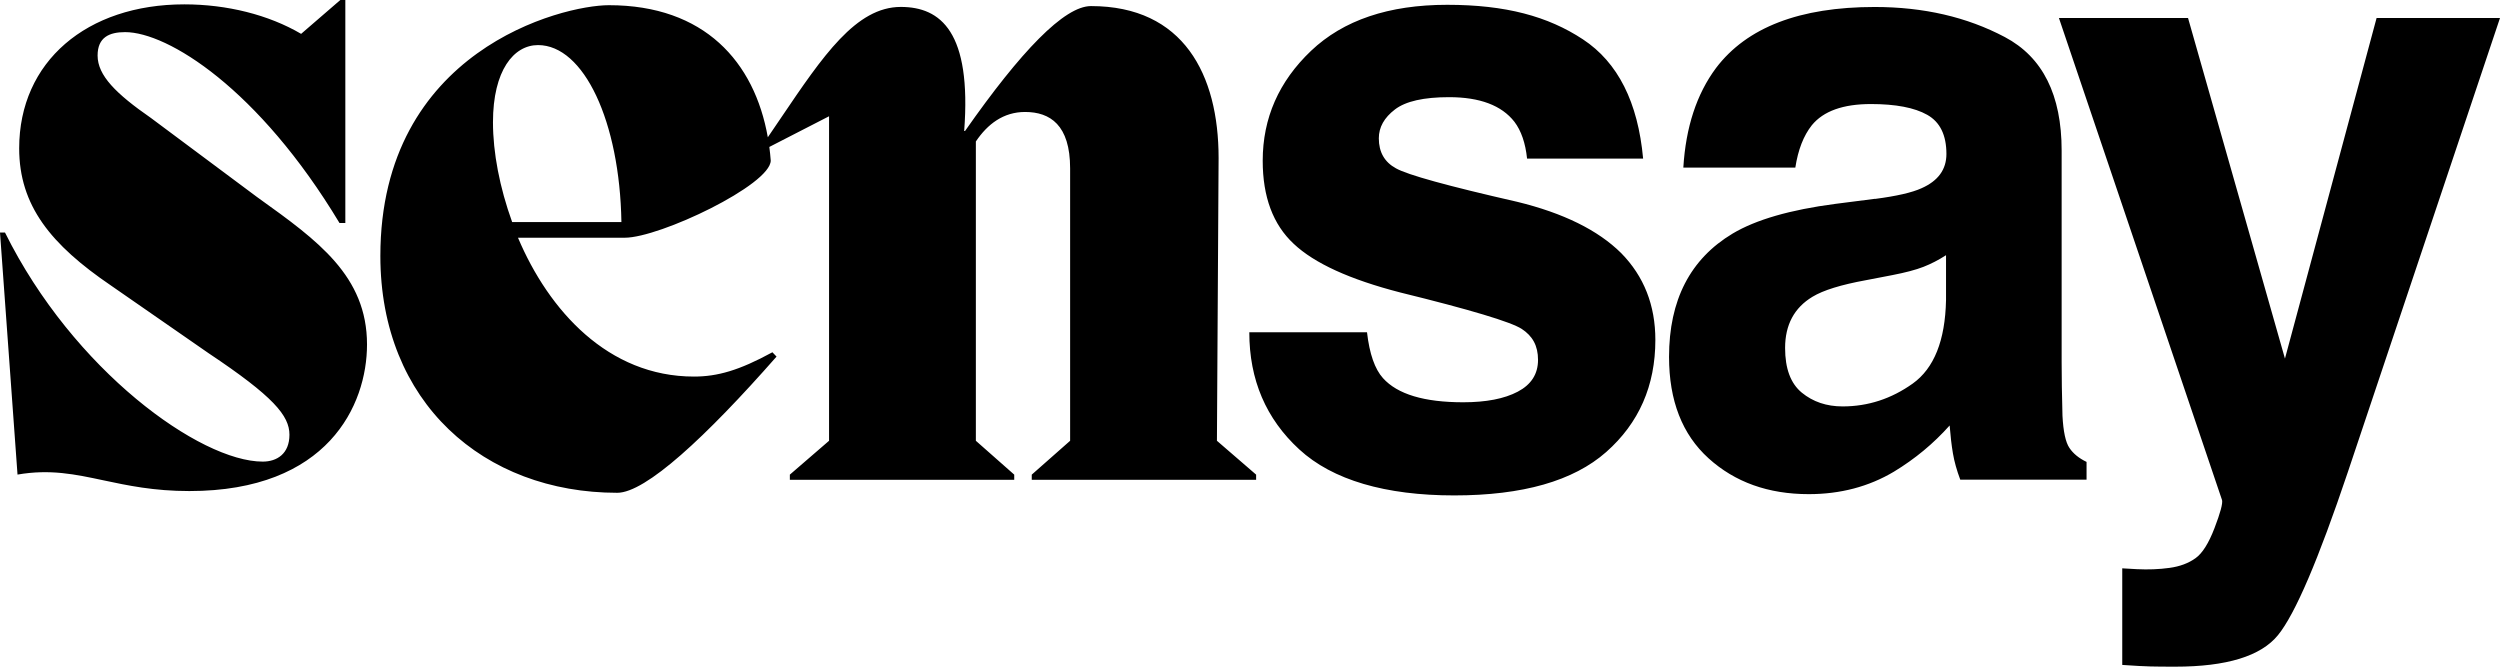 <svg width="180" height="48" viewBox="0 0 180 48" fill="none" xmlns="http://www.w3.org/2000/svg">
<path fill-rule="evenodd" clip-rule="evenodd" d="M18.666 14.301L18.498 14.18L10.87 8.496C8.348 6.746 7.027 5.435 7.027 3.999C7.027 2.687 7.868 2.313 9.009 2.313C12.072 2.313 18.618 6.372 24.443 16.055H24.864V0H24.503L21.681 2.438C19.338 1.062 16.336 0.314 13.273 0.314C6.246 0.314 1.381 4.437 1.381 10.681C1.381 14.804 3.664 17.616 7.988 20.556L15.014 25.428C19.699 28.554 20.84 29.93 20.84 31.301C20.84 32.673 19.939 33.236 18.918 33.236C14.414 33.236 5.285 26.675 0.36 16.743H0L1.261 34.17C3.606 33.764 5.403 34.147 7.447 34.583C9.174 34.951 11.076 35.356 13.633 35.356C23.603 35.356 26.425 29.173 26.425 24.801C26.425 19.87 22.858 17.31 18.666 14.301ZM55.911 25.675L55.913 25.673V25.677L55.911 25.675ZM55.613 25.363L55.911 25.675C50.807 31.483 46.484 35.481 44.442 35.481C34.833 35.481 27.386 28.984 27.386 18.428C27.386 3.624 40.478 0.374 43.842 0.374C50.718 0.374 54.322 4.45 55.283 9.883C55.608 9.407 55.925 8.939 56.235 8.481C59.252 4.022 61.637 0.499 64.857 0.499C67.74 0.499 69.962 2.309 69.421 9.433H69.481C73.505 3.685 76.628 0.438 78.55 0.438C85.216 0.438 87.739 5.374 87.739 11.372L87.619 31.736L90.441 34.174V34.548H74.286V34.174L77.049 31.736V12.121C77.049 8.999 75.607 8.062 73.805 8.062C72.244 8.062 71.103 8.935 70.262 10.186V31.736L73.025 34.174V34.548H56.869V34.174L59.692 31.736V8.371L55.391 10.58C55.434 10.902 55.468 11.228 55.493 11.557C55.493 13.307 47.505 17.116 44.983 17.116H37.295C39.517 22.362 43.782 27.113 49.968 27.113C51.649 27.113 53.211 26.675 55.613 25.363ZM36.875 15.99C35.974 13.492 35.494 10.99 35.494 8.805C35.494 5.056 36.995 3.246 38.737 3.246C42.04 3.246 44.622 8.745 44.742 15.99H36.875ZM99.575 27.226C98.987 26.575 98.603 25.477 98.426 23.932V23.924H89.95C89.95 27.343 91.151 30.155 93.55 32.359C95.948 34.568 99.764 35.67 104.7 35.67C109.637 35.67 113.285 34.628 115.647 32.545C118.005 30.461 119.186 27.77 119.186 24.475C119.186 21.977 118.365 19.893 116.724 18.223C115.062 16.574 112.568 15.343 109.237 14.53C104.244 13.392 101.333 12.587 100.512 12.121C99.688 11.674 99.275 10.954 99.275 9.957C99.275 9.16 99.663 8.472 100.436 7.881C101.209 7.289 102.51 6.996 104.332 6.996C106.546 6.996 108.116 7.587 109.036 8.766C109.529 9.417 109.833 10.303 109.949 11.421H118.305C117.933 7.354 116.488 4.49 113.969 2.832C111.455 1.175 108.412 0.346 104.2 0.346C99.988 0.346 96.721 1.452 94.398 3.657C92.076 5.865 90.915 8.504 90.915 11.574C90.915 14.176 91.66 16.168 93.145 17.552C94.631 18.956 97.189 20.122 100.821 21.059C105.865 22.299 108.78 23.175 109.565 23.682C110.346 24.193 110.738 24.893 110.738 25.911C110.738 26.929 110.25 27.689 109.281 28.2C108.312 28.711 106.999 28.964 105.349 28.964C102.542 28.964 100.616 28.385 99.575 27.226ZM135.001 14.322C136.559 14.12 137.668 13.863 138.34 13.557C139.542 13.03 140.142 12.206 140.142 11.087C140.142 9.723 139.682 8.786 138.761 8.267C137.84 7.748 136.487 7.491 134.705 7.491C132.703 7.491 131.286 7.998 130.453 9.015C129.856 9.768 129.46 10.786 129.264 12.065H121.2C121.376 9.156 122.161 6.767 123.554 4.896C125.772 1.968 129.58 0.503 134.981 0.503C138.497 0.503 141.615 1.223 144.346 2.667C147.077 4.112 148.438 6.835 148.438 10.842V26.092C148.438 27.15 148.458 28.43 148.498 29.934C148.558 31.073 148.722 31.845 148.999 32.251C149.271 32.657 149.683 32.995 150.232 33.257V34.536H141.139C140.887 33.864 140.711 33.237 140.611 32.645C140.51 32.054 140.434 31.386 140.374 30.634C139.213 31.937 137.876 33.044 136.362 33.961C134.553 35.039 132.507 35.578 130.229 35.578C127.318 35.578 124.916 34.717 123.018 32.999C121.12 31.282 120.171 28.848 120.171 25.694C120.171 21.607 121.696 18.646 124.751 16.816C126.425 15.818 128.887 15.106 132.138 14.68L135.005 14.313L135.001 14.322ZM140.11 18.377C139.574 18.723 139.033 19 138.489 19.213C137.944 19.427 137.195 19.624 136.242 19.809L134.341 20.175C132.559 20.501 131.278 20.895 130.501 21.366C129.184 22.158 128.527 23.389 128.527 25.054C128.527 26.539 128.927 27.613 129.732 28.273C130.537 28.932 131.514 29.262 132.667 29.262C134.493 29.262 136.174 28.715 137.716 27.617C139.253 26.519 140.054 24.515 140.114 21.607V18.372L140.11 18.377ZM153.855 40.98L152.802 40.92V47.875C153.703 47.94 154.379 47.972 154.828 47.984C155.276 47.996 155.873 48 156.618 48C160.317 48 162.784 47.244 164.017 45.727C165.25 44.211 166.923 40.3 169.042 33.997L180 1.295H171.115L164.517 25.818L157.538 1.295H148.242L159.989 36.012C160.045 36.253 159.865 36.925 159.444 38.023C159.024 39.122 158.567 39.842 158.079 40.188C157.571 40.554 156.946 40.787 156.201 40.888C155.457 40.992 154.676 41.02 153.855 40.98Z" fill="currentColor"/>
</svg>
